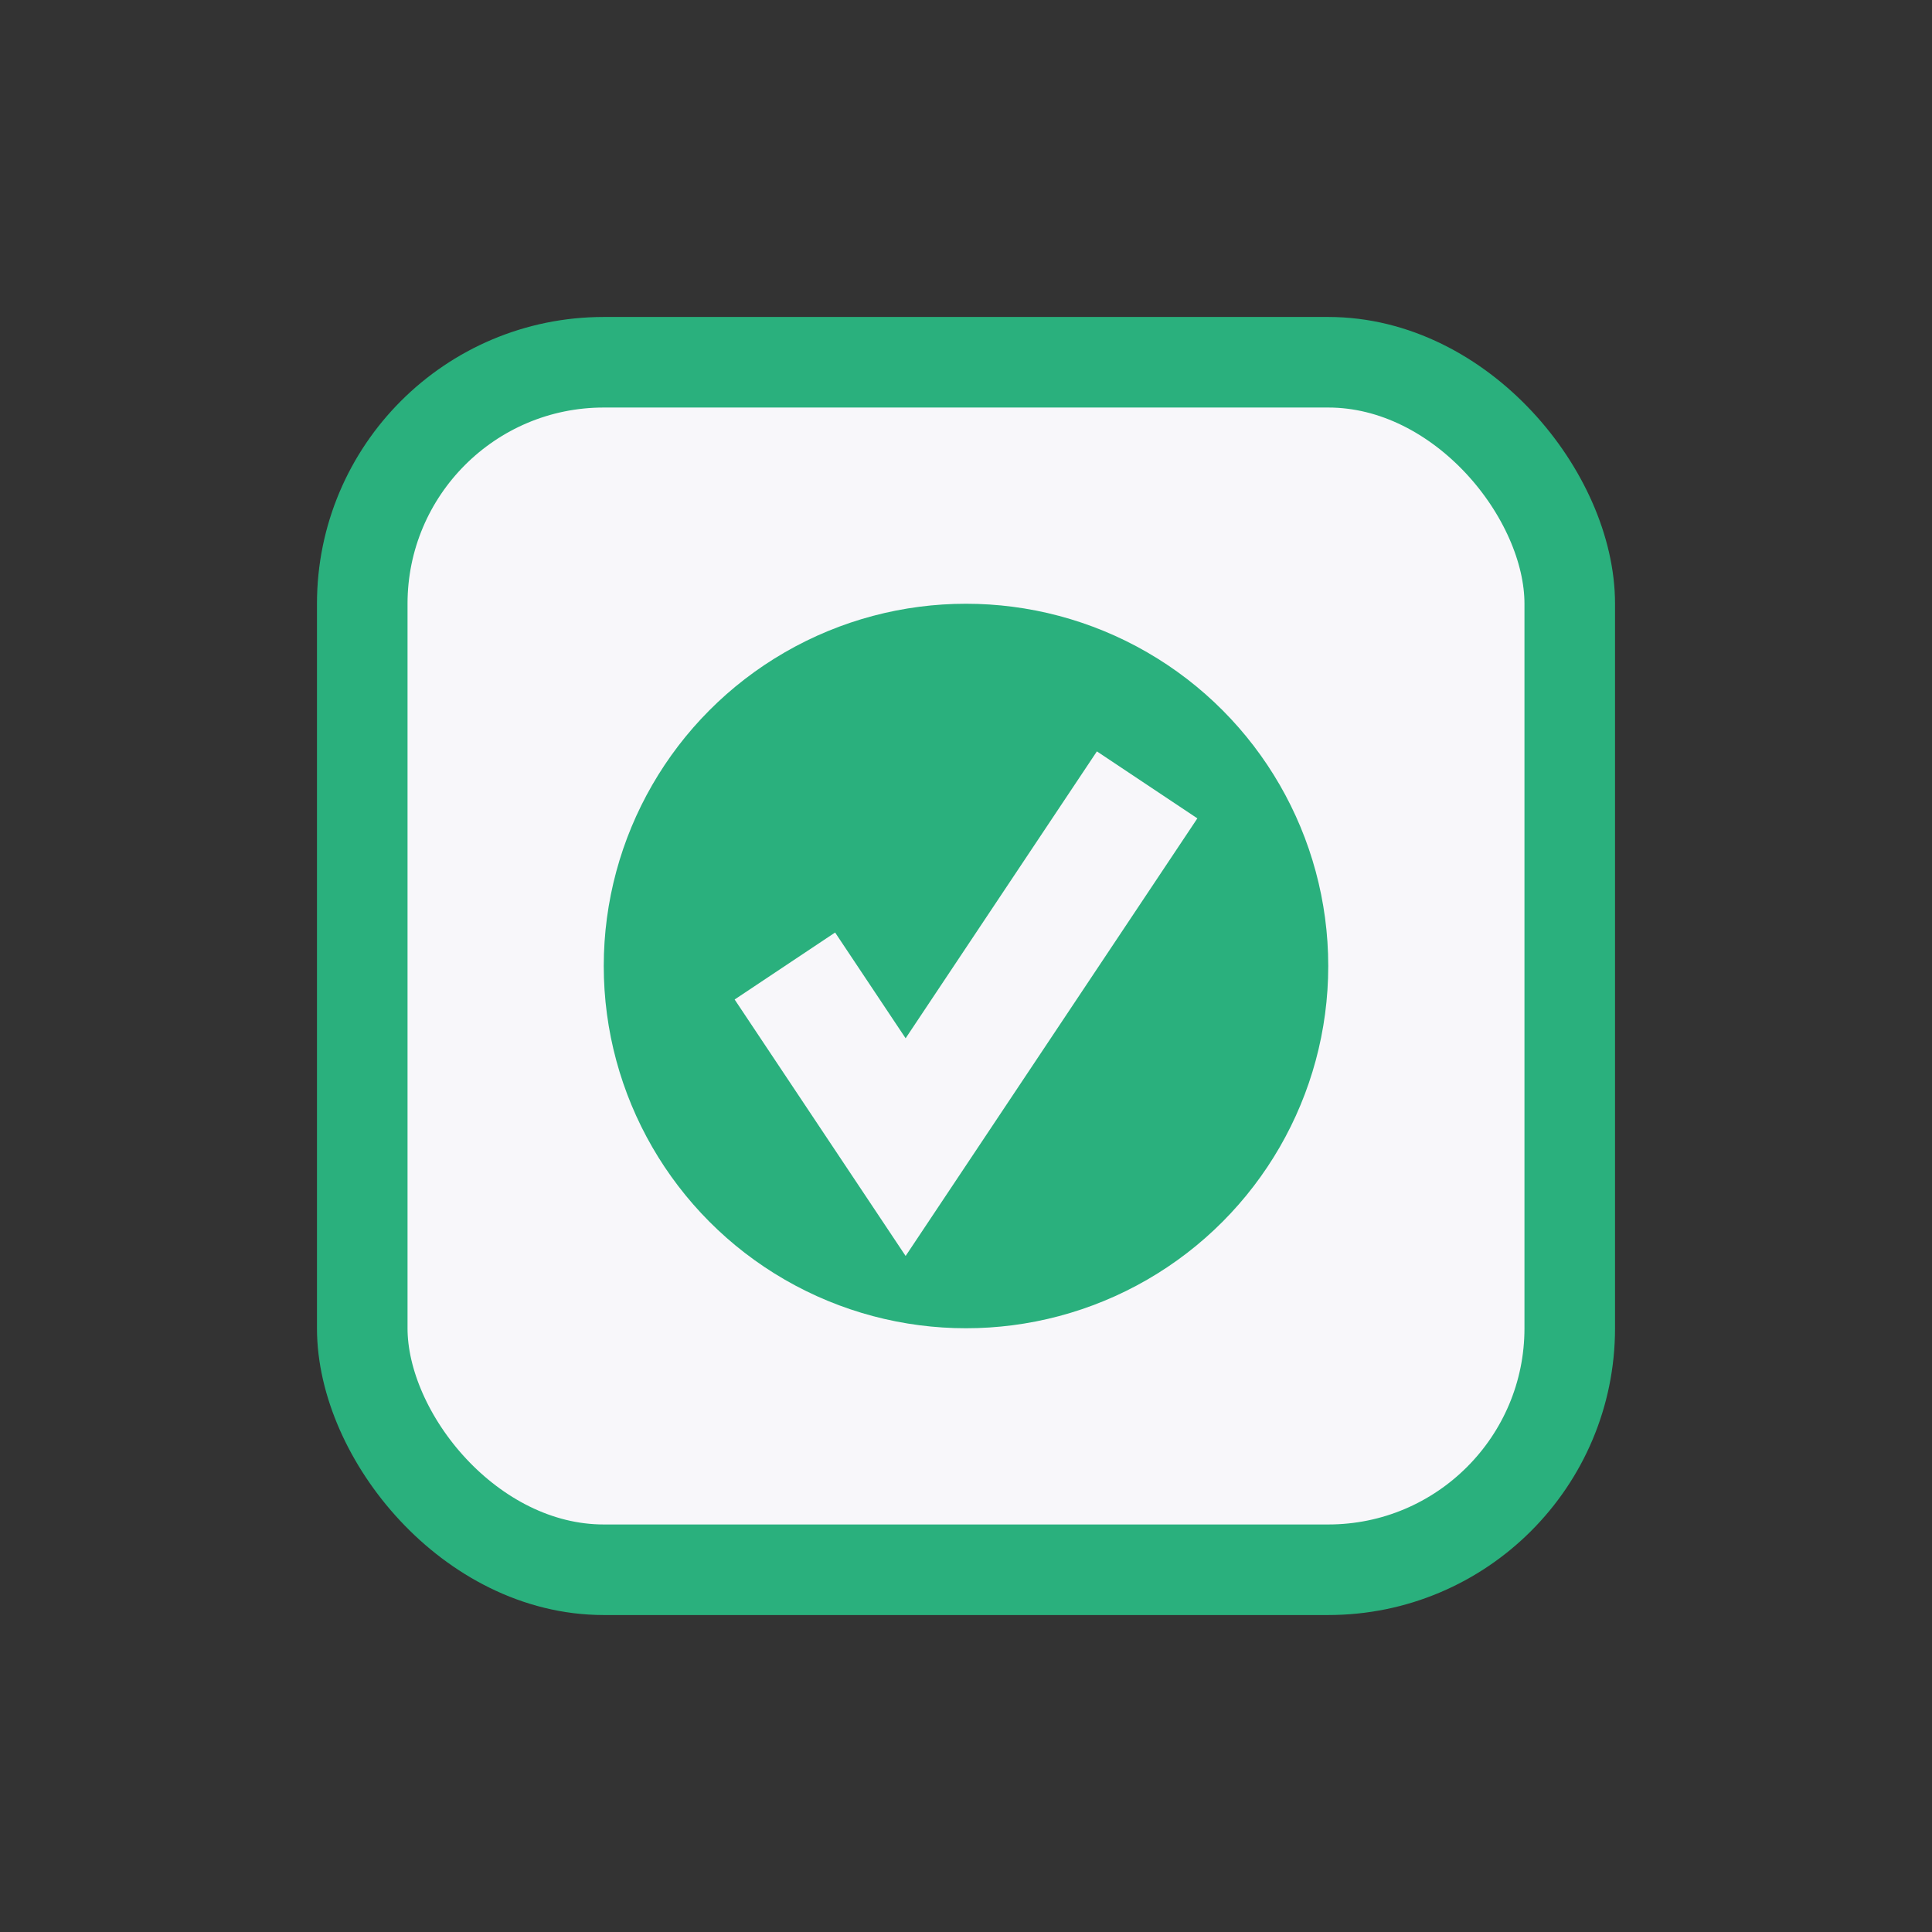 <?xml version="1.0" encoding="UTF-8"?>
<svg xmlns="http://www.w3.org/2000/svg" width="32" height="32" viewBox="0 0 32 32"><rect x="0" y="0" width="32" height="32" fill="#333333" stroke="none"/><rect x="6" y="6" width="20" height="20" rx="4" fill="#F8F7FA" stroke="#2AB07D" stroke-width="1.5"/><circle cx="16" cy="16" r="6" fill="#2AB07D"/><polyline points="13,16 15,19 19,13" fill="none" stroke="#F8F7FA" stroke-width="2"/></svg>